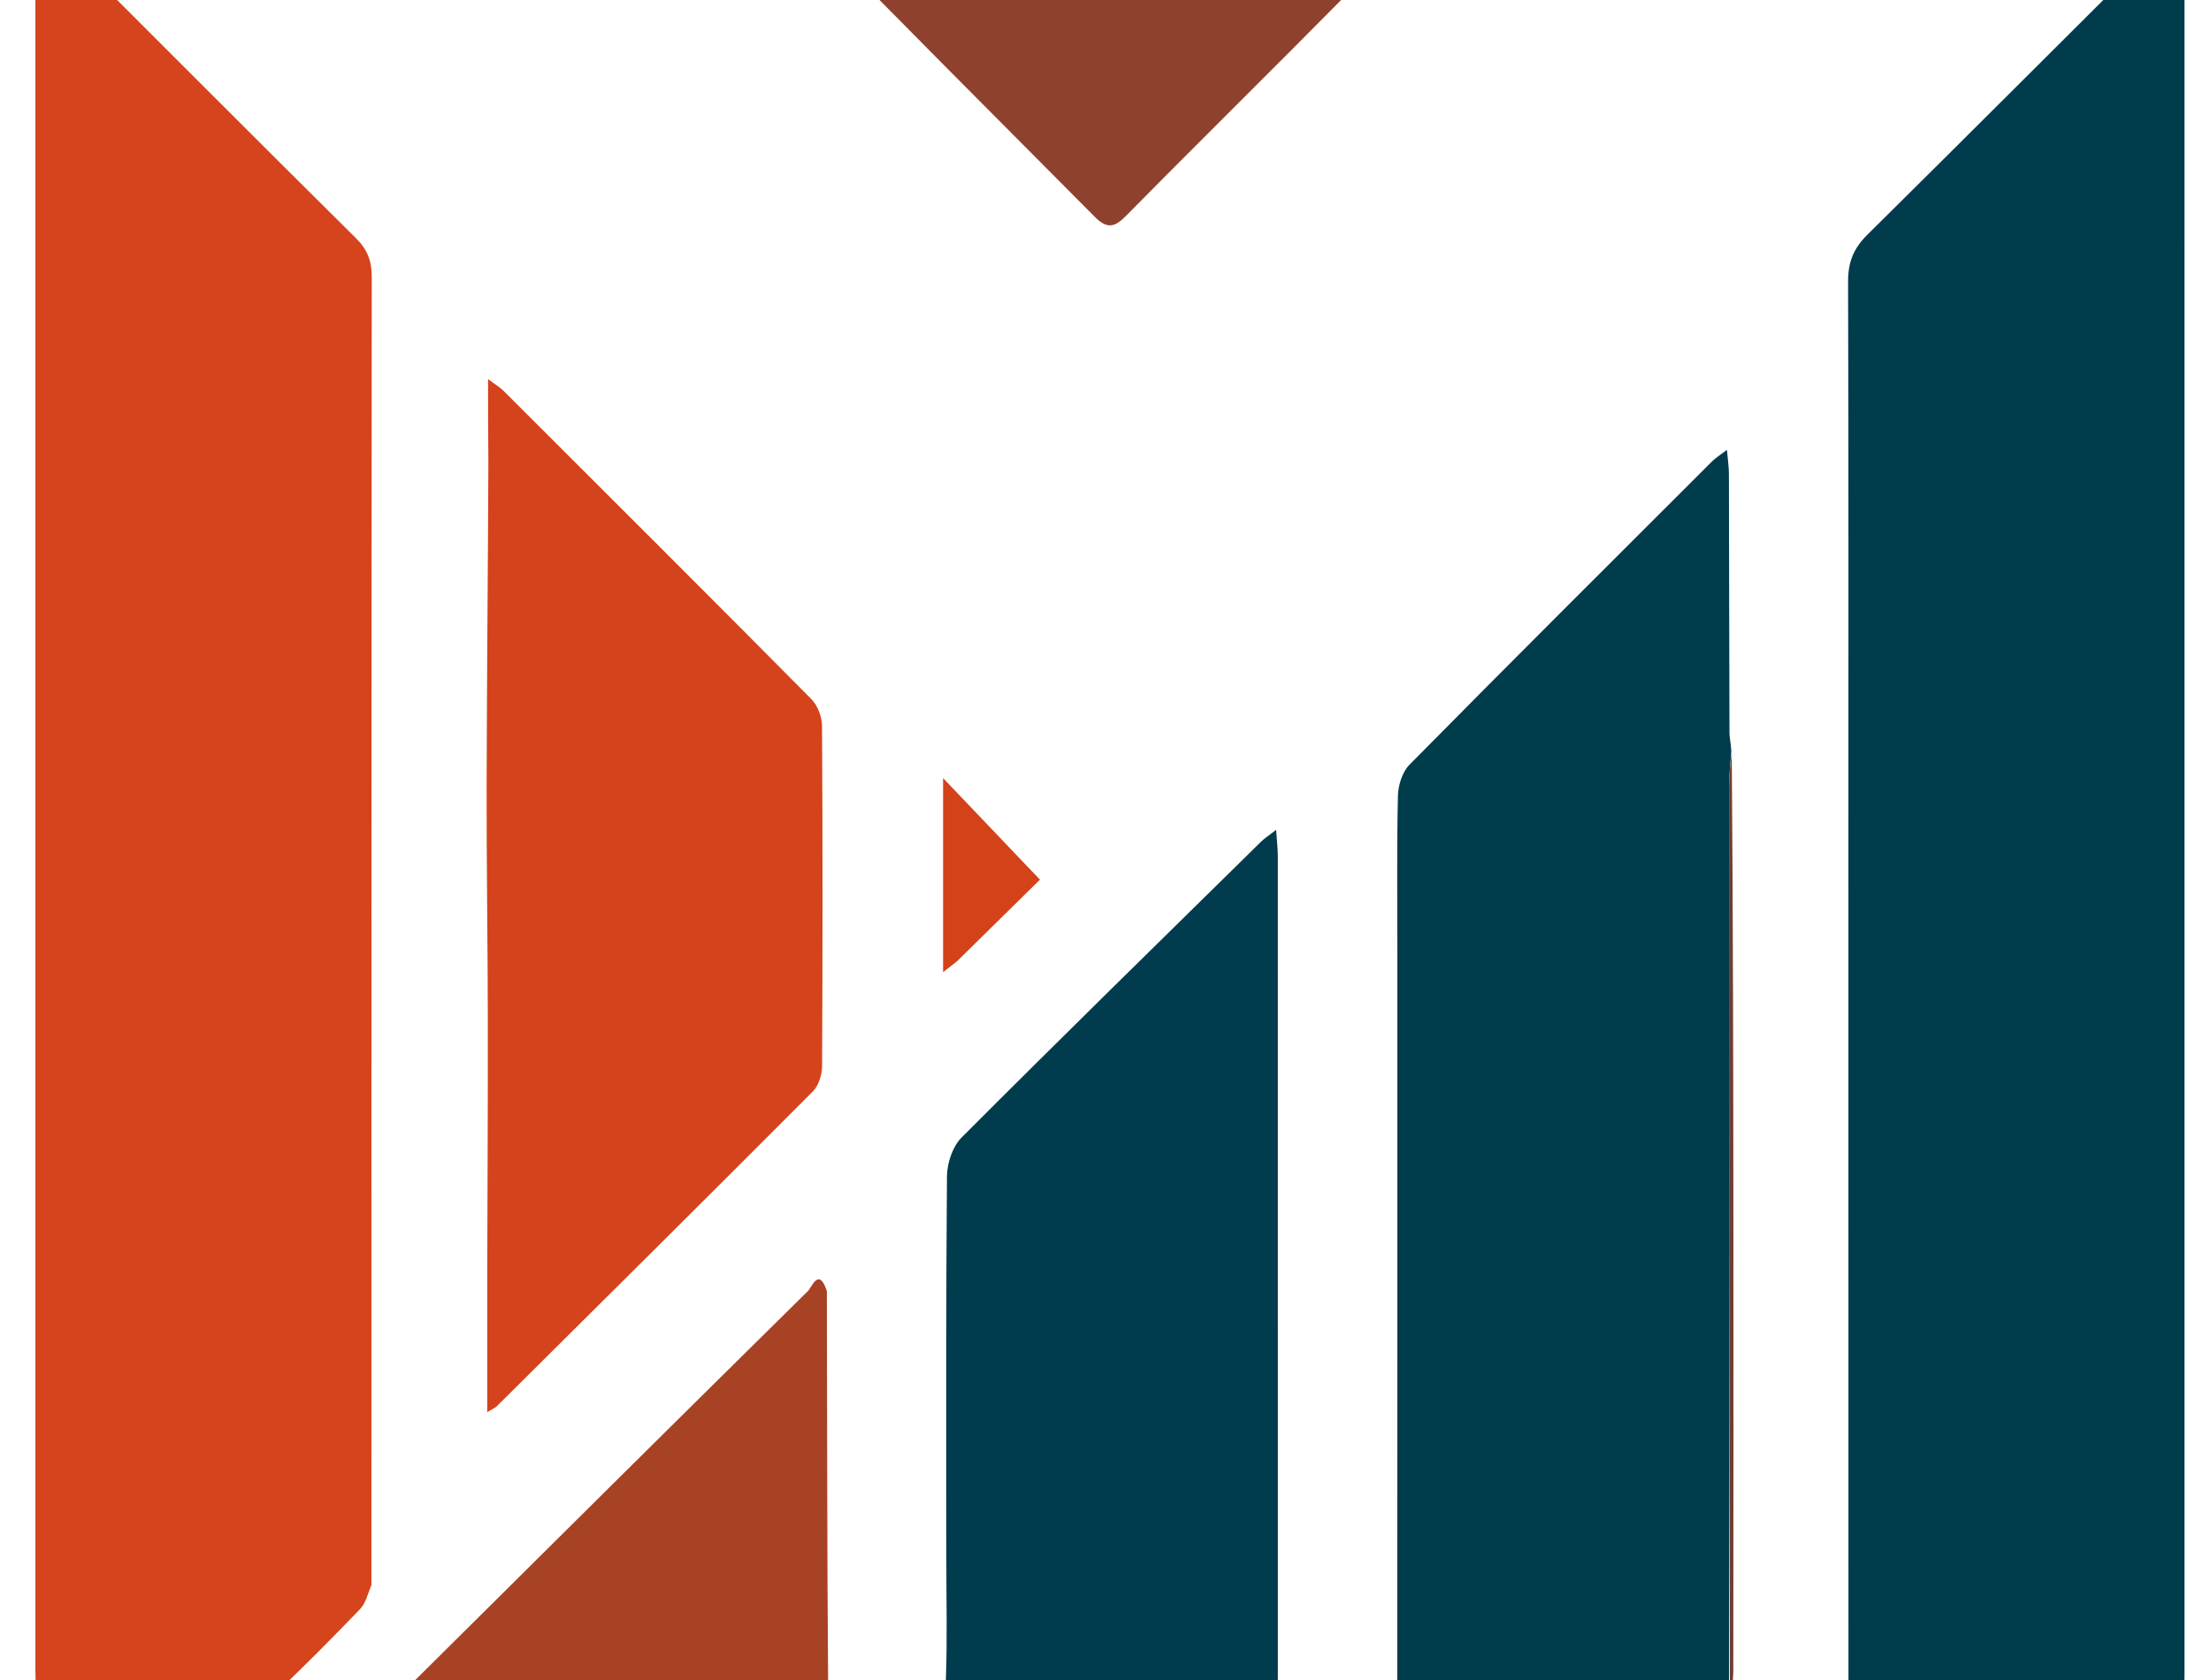 <svg version="1.1" id="Layer_1" xmlns="http://www.w3.org/2000/svg" xmlns:xlink="http://www.w3.org/1999/xlink" x="0px" y="0px"
	 width="100%" viewBox="350 280 500 380" enable-background="new 350 280 500 380" xml:space="preserve">
<path fill="#013C4D" opacity="1" stroke="none" 
	d="
M841.217,264.472 
	C842.278,264.771 843.656,265.166 843.762,265.779 
	C844.097,267.727 843.996,269.757 843.996,271.755 
	C844.002,399.89 844.002,528.026 844.001,656.161 
	C844.001,657.161 844.008,658.161 843.994,659.16 
	C843.902,665.521 843.516,665.972 837.117,665.982 
	C816.289,666.016 795.461,666.014 774.632,665.985 
	C768.231,665.976 768.013,665.744 768.011,659.079 
	C767.996,595.761 768,532.443 767.999,469.125 
	C767.999,427.302 768.049,385.479 767.927,343.656 
	C767.915,339.337 769.162,336.184 772.262,333.118 
	C795.248,310.391 818.075,287.504 841.217,264.472 
z"/>
<path fill="#D5441C" opacity="1" stroke="none" 
	d="
M433.995,638.491 
	C433.152,640.634 432.665,642.674 431.412,643.978 
	C425.061,650.582 418.614,657.104 411.952,663.391 
	C410.456,664.803 407.973,665.855 405.926,665.885 
	C391.599,666.096 377.267,665.911 362.938,666.055 
	C359.339,666.091 357.562,665.02 357.984,661.231 
	C358.112,660.079 358,658.9 358,657.734 
	C358,528.596 358,399.457 358,270.319 
	C358,268.051 358,265.783 358,262.023 
	C360.384,264.153 361.715,265.231 362.92,266.435 
	C385.436,288.927 407.897,311.476 430.501,333.88 
	C433.091,336.448 434.073,339.007 434.07,342.612 
	C433.981,441.091 433.998,539.57 433.995,638.491 
z"/>
<path fill="#003C4C" opacity="1" stroke="none" 
	d="
M740.995,665.873 
	C717.839,665.91 694.683,665.819 671.53,666.076 
	C665.862,666.139 665.977,662.914 665.98,658.981 
	C666.014,604.506 666.001,550.03 666,495.554 
	C666,483.726 665.864,471.895 666.128,460.073 
	C666.182,457.663 667.095,454.639 668.721,452.993 
	C691.425,429.994 714.32,407.182 737.187,384.343 
	C737.968,383.563 738.944,382.978 740.537,381.76 
	C740.731,384.04 740.976,385.603 740.98,387.167 
	C741.035,406.739 741.046,426.312 741.109,445.885 
	C741.112,447.023 741.466,448.16 741.514,449.982 
	C741.248,453.151 741.016,455.636 741.016,458.121 
	C740.994,527.372 740.996,596.622 740.995,665.873 
z"/>
<path fill="#003C4D" opacity="1" stroke="none" 
	d="
M564,632 
	C564.001,603.025 563.905,574.55 564.148,546.077 
	C564.174,543.106 565.405,539.349 567.437,537.313 
	C589.858,514.843 612.546,492.64 635.178,470.381 
	C635.971,469.601 636.935,468.995 638.584,467.713 
	C638.752,470.207 638.968,471.932 638.969,473.657 
	C638.986,535.435 638.988,597.214 638.974,658.992 
	C638.973,665.846 638.832,665.982 631.96,665.989 
	C611.478,666.011 590.995,665.867 570.516,666.087 
	C565.491,666.141 563.741,664.498 563.916,659.474 
	C564.23,650.492 564.002,641.492 564,632 
z"/>
<path fill="#D4431B" opacity="1" stroke="none" 
	d="
M460.443,384.507 
	C460.372,378.407 460.372,372.592 460.372,365.752 
	C462.016,366.985 463.054,367.586 463.874,368.405 
	C487.109,391.599 510.354,414.783 533.459,438.106 
	C534.887,439.547 535.879,442.11 535.892,444.159 
	C536.054,469.822 536.044,495.487 535.907,521.151 
	C535.896,523.091 535.125,525.558 533.806,526.882 
	C510.061,550.711 486.178,574.404 462.312,598.114 
	C461.979,598.445 461.494,598.623 460.191,599.41 
	C460.191,588.033 460.174,577.249 460.195,566.466 
	C460.231,547.984 460.351,529.501 460.323,511.019 
	C460.297,493.295 460.009,475.572 460.047,457.848 
	C460.099,433.496 460.349,409.144 460.443,384.507 
z"/>
<path fill="#A74225" opacity="1" stroke="none" 
	d="
M536.988,572.026 
	C537.059,601.623 537.043,630.832 537.267,660.04 
	C537.302,664.484 536.167,666.073 531.45,666.04 
	C502.291,665.838 473.131,665.945 443.97,665.926 
	C442.555,665.925 441.14,665.708 438.81,665.516 
	C440.466,663.668 441.474,662.422 442.605,661.299 
	C472.612,631.5 502.617,601.699 532.724,572.002 
	C533.565,571.172 535.19,566.513 536.988,572.026 
z"/>
<path fill="#8E412C" opacity="1" stroke="none" 
	d="
M670.094,263.023 
	C660.836,272.37 651.6,281.739 642.313,291.058 
	C629.725,303.689 617.047,316.232 604.53,328.933 
	C602.001,331.5 600.269,331.758 597.59,329.058 
	C575.873,307.174 554.038,285.409 532.548,263.308 
	C578.603,263.014 624.348,263.018 670.094,263.023 
z"/>
<path fill="#D4421A" opacity="1" stroke="none" 
	d="
M566.439,497.414 
	C565.428,498.239 564.668,498.817 563.27,499.88 
	C563.27,484.794 563.27,470.39 563.27,456 
	C570.456,463.535 577.574,470.999 585.178,478.972 
	C579.69,484.374 573.19,490.77 566.439,497.414 
z"/>
<path fill="#713E33" opacity="1" stroke="none" 
	d="
M741.196,665.523 
	C740.996,596.622 740.994,527.372 741.016,458.121 
	C741.016,455.636 741.248,453.151 741.621,450.333 
	C741.914,486.623 741.972,523.245 741.996,559.868 
	C742.017,592.496 742.012,625.123 741.973,657.751 
	C741.97,660.226 741.598,662.699 741.196,665.523 
z"/>
<path fill="#7A3F2F" opacity="1" stroke="none" 
	d="
M669.901,262.798 
	C624.348,263.018 578.603,263.014 532.381,263.016 
	C533.468,262.683 535.03,262.049 536.593,262.047 
	C579.5,261.993 622.407,261.998 665.314,262.027 
	C666.779,262.028 668.243,262.384 669.901,262.798 
z"/>
</svg>